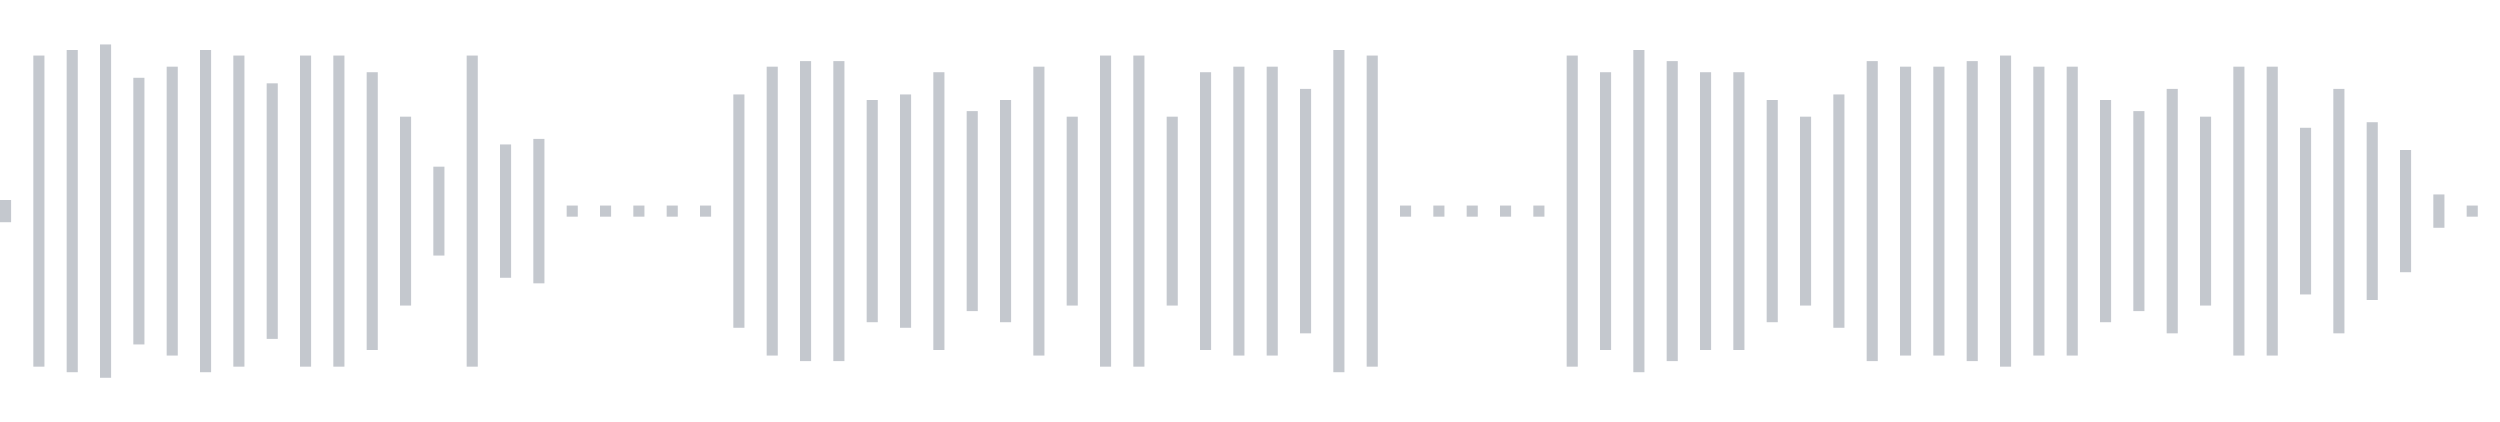 <svg xmlns="http://www.w3.org/2000/svg" xmlns:xlink="http://www.w3/org/1999/xlink" viewBox="0 0 225 38" preserveAspectRatio="none" width="100%" height="100%" fill="#C4C8CE"><g id="waveform-d02989d8-4c1e-4b78-8a1e-0630b7b0ab8b"><rect x="0" y="18.0" width="1" height="2"/><rect x="3" y="5.0" width="1" height="28"/><rect x="6" y="4.5" width="1" height="29"/><rect x="9" y="4.0" width="1" height="30"/><rect x="12" y="7.0" width="1" height="24"/><rect x="15" y="6.0" width="1" height="26"/><rect x="18" y="4.5" width="1" height="29"/><rect x="21" y="5.0" width="1" height="28"/><rect x="24" y="7.5" width="1" height="23"/><rect x="27" y="5.0" width="1" height="28"/><rect x="30" y="5.0" width="1" height="28"/><rect x="33" y="6.5" width="1" height="25"/><rect x="36" y="10.5" width="1" height="17"/><rect x="39" y="15.0" width="1" height="8"/><rect x="42" y="5.0" width="1" height="28"/><rect x="45" y="13.0" width="1" height="12"/><rect x="48" y="12.5" width="1" height="13"/><rect x="51" y="18.5" width="1" height="1"/><rect x="54" y="18.5" width="1" height="1"/><rect x="57" y="18.5" width="1" height="1"/><rect x="60" y="18.5" width="1" height="1"/><rect x="63" y="18.5" width="1" height="1"/><rect x="66" y="8.5" width="1" height="21"/><rect x="69" y="6.0" width="1" height="26"/><rect x="72" y="5.5" width="1" height="27"/><rect x="75" y="5.5" width="1" height="27"/><rect x="78" y="9.0" width="1" height="20"/><rect x="81" y="8.5" width="1" height="21"/><rect x="84" y="6.5" width="1" height="25"/><rect x="87" y="10.0" width="1" height="18"/><rect x="90" y="9.0" width="1" height="20"/><rect x="93" y="6.0" width="1" height="26"/><rect x="96" y="10.5" width="1" height="17"/><rect x="99" y="5.0" width="1" height="28"/><rect x="102" y="5.0" width="1" height="28"/><rect x="105" y="10.5" width="1" height="17"/><rect x="108" y="6.5" width="1" height="25"/><rect x="111" y="6.0" width="1" height="26"/><rect x="114" y="6.0" width="1" height="26"/><rect x="117" y="8.0" width="1" height="22"/><rect x="120" y="4.5" width="1" height="29"/><rect x="123" y="5.0" width="1" height="28"/><rect x="126" y="18.5" width="1" height="1"/><rect x="129" y="18.5" width="1" height="1"/><rect x="132" y="18.5" width="1" height="1"/><rect x="135" y="18.5" width="1" height="1"/><rect x="138" y="18.5" width="1" height="1"/><rect x="141" y="5.0" width="1" height="28"/><rect x="144" y="6.5" width="1" height="25"/><rect x="147" y="4.5" width="1" height="29"/><rect x="150" y="5.5" width="1" height="27"/><rect x="153" y="6.5" width="1" height="25"/><rect x="156" y="6.5" width="1" height="25"/><rect x="159" y="9.0" width="1" height="20"/><rect x="162" y="10.5" width="1" height="17"/><rect x="165" y="8.5" width="1" height="21"/><rect x="168" y="5.5" width="1" height="27"/><rect x="171" y="6.0" width="1" height="26"/><rect x="174" y="6.0" width="1" height="26"/><rect x="177" y="5.5" width="1" height="27"/><rect x="180" y="5.0" width="1" height="28"/><rect x="183" y="6.0" width="1" height="26"/><rect x="186" y="6.0" width="1" height="26"/><rect x="189" y="9.0" width="1" height="20"/><rect x="192" y="10.0" width="1" height="18"/><rect x="195" y="8.0" width="1" height="22"/><rect x="198" y="10.5" width="1" height="17"/><rect x="201" y="6.0" width="1" height="26"/><rect x="204" y="6.0" width="1" height="26"/><rect x="207" y="11.5" width="1" height="15"/><rect x="210" y="8.0" width="1" height="22"/><rect x="213" y="11.0" width="1" height="16"/><rect x="216" y="13.5" width="1" height="11"/><rect x="219" y="17.5" width="1" height="3"/><rect x="222" y="18.5" width="1" height="1"/></g></svg>
